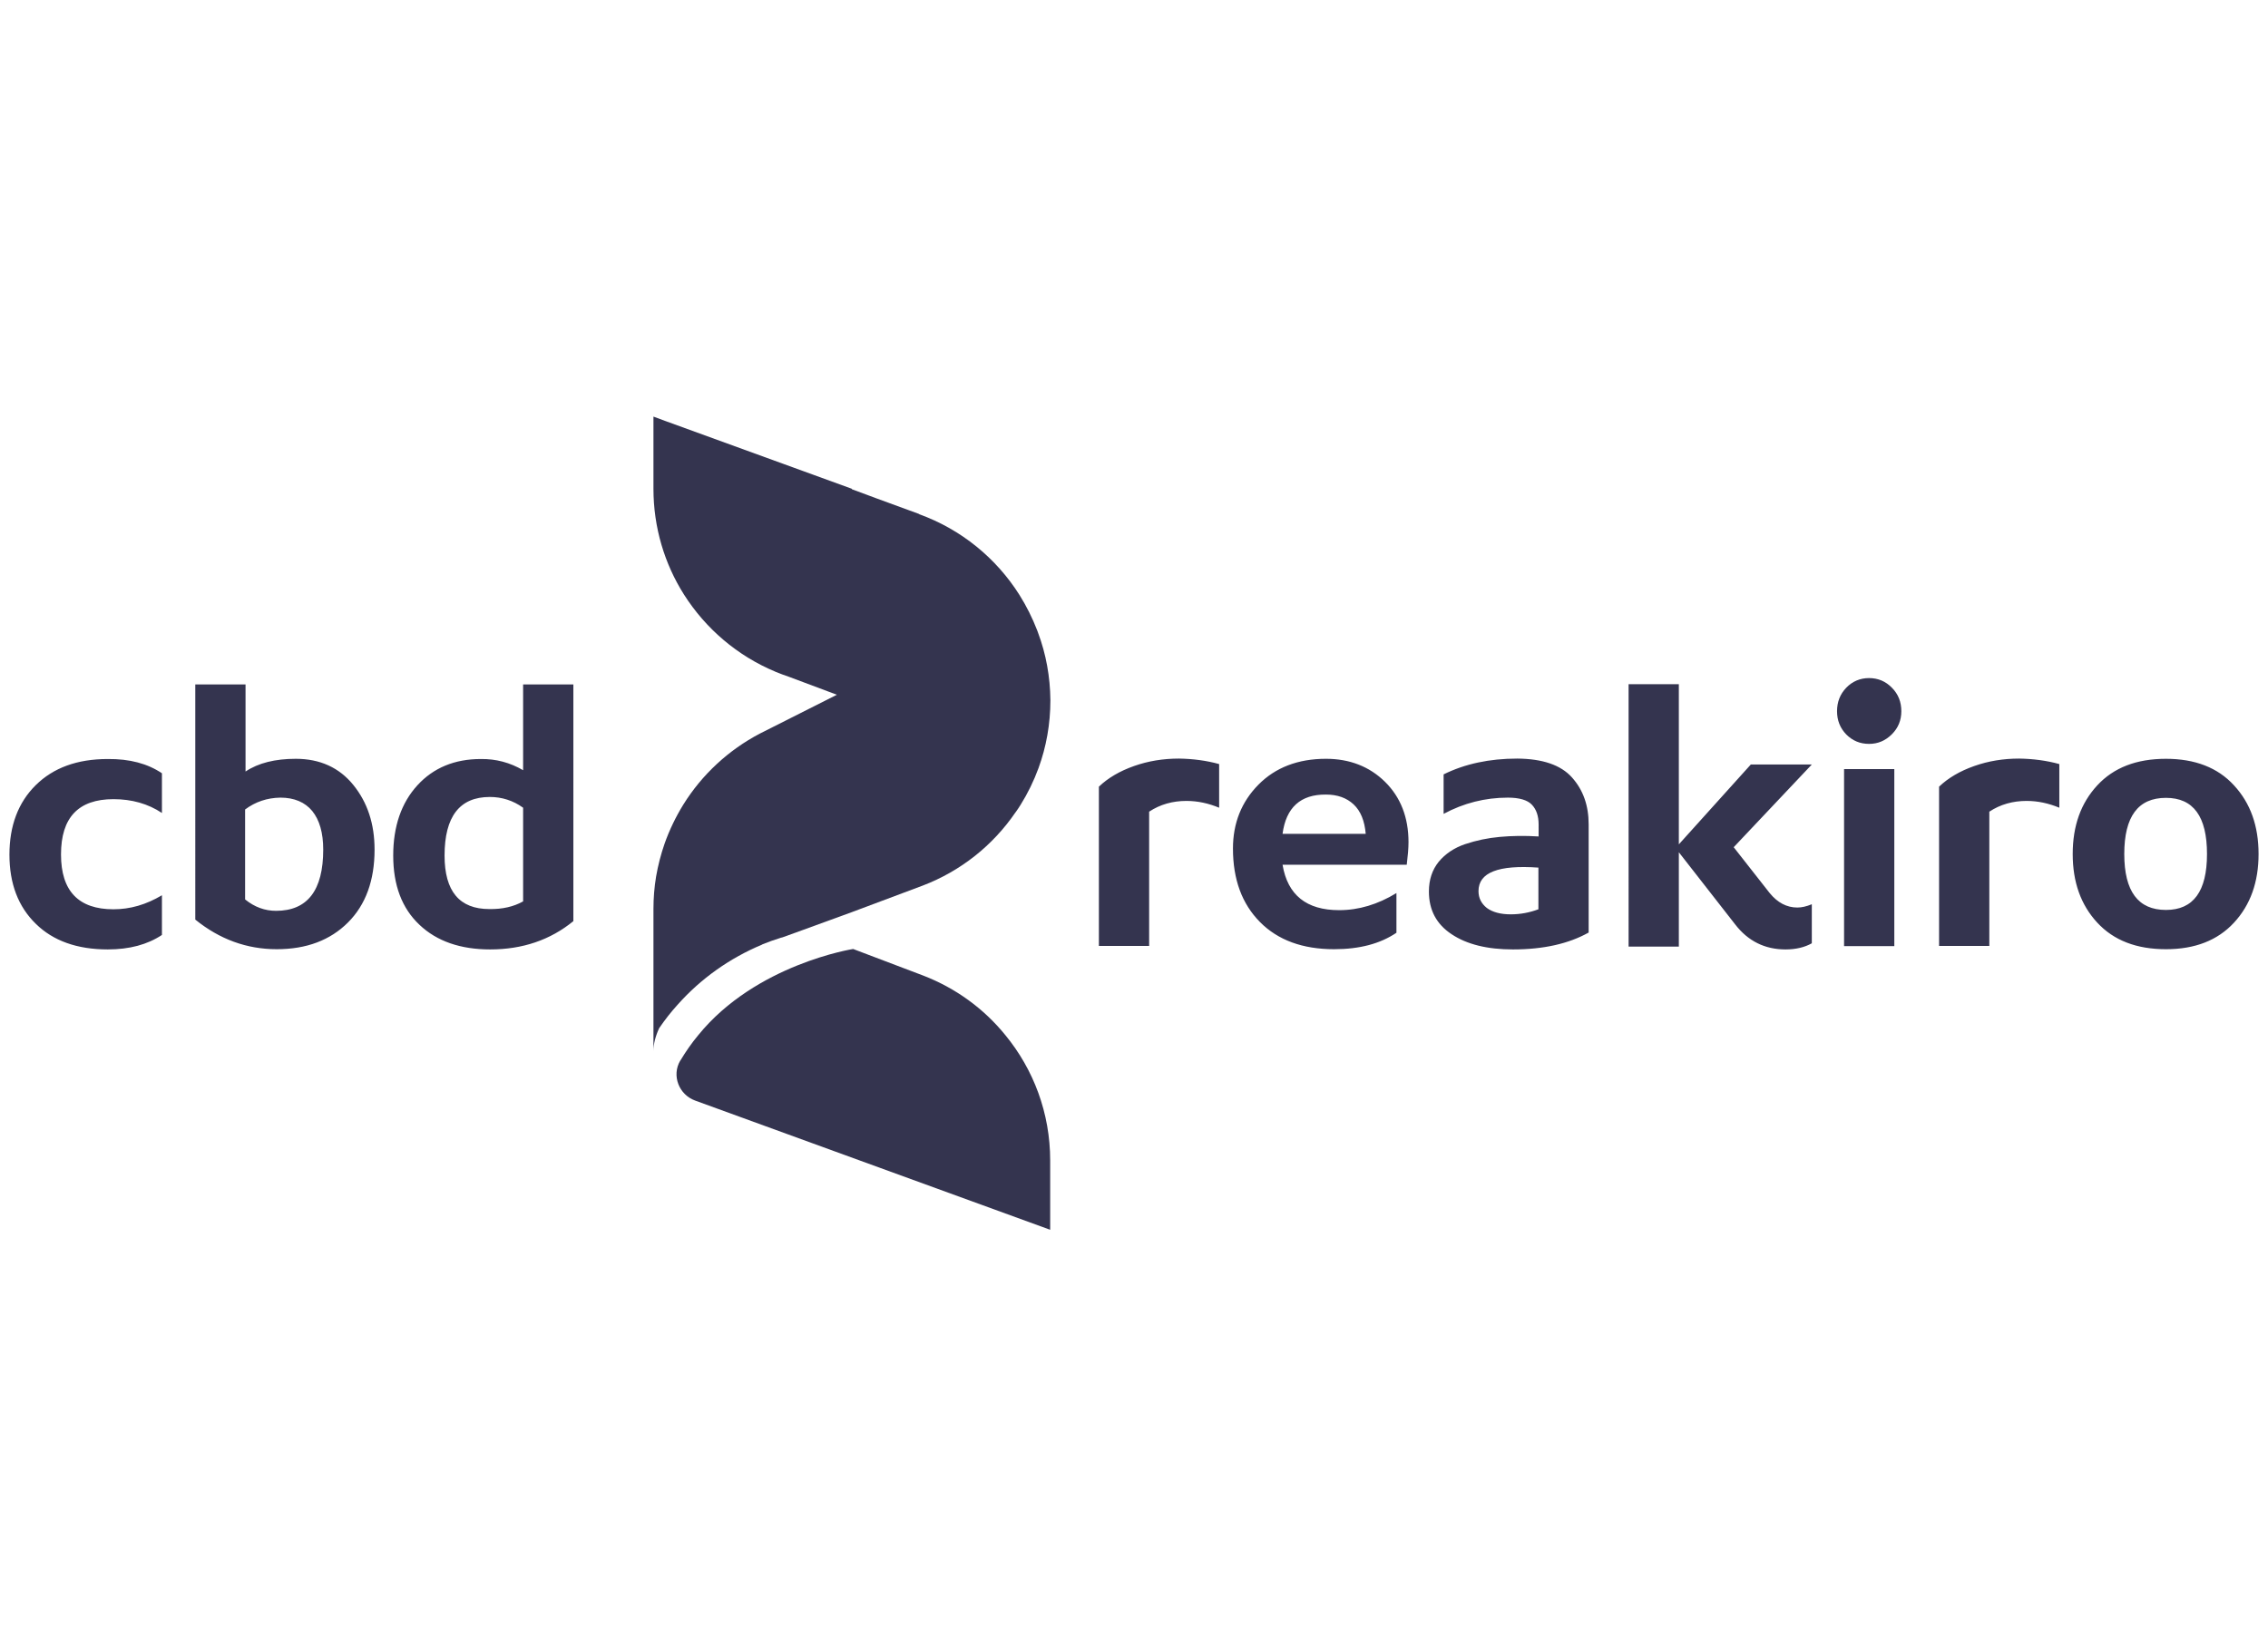 <svg version="1.1" id="Layer_1" xmlns="http://www.w3.org/2000/svg" x="0" y="0" viewBox="0 0 1033.6 370.9" style="enable-background:new 0 0 1033.6 370.9" xml:space="preserve" width="190" height="138"><style>.st0{fill:#34344f}</style><path class="st0" d="M73.8 162.6v18.1c-6.3-4.2-13.7-6.3-22.1-6.3-16 0-23.9 8.4-23.9 25.2 0 16.7 8 25 23.9 25 7.6 0 14.9-2.1 22.1-6.4v18.1c-6.6 4.4-14.8 6.6-24.7 6.6-13.9 0-24.9-3.9-32.8-11.7-8-7.8-12-18.3-12-31.5s4-23.8 12-31.7c8-7.9 18.9-11.9 32.8-11.9 10-.1 18.2 2.1 24.7 6.5zm87.2 5.3c6.5 8 9.7 17.8 9.7 29.5 0 14-4 25.1-12.1 33.2-8.1 8.1-18.9 12.2-32.5 12.2-13.6 0-26-4.5-37.1-13.5V122.1h22.9v39.7c5.8-3.9 13.5-5.8 22.9-5.8 11 0 19.8 4 26.2 11.9zm-49.3 11.2v41c4.3 3.5 9 5.2 14.1 5.2 14.3 0 21.5-9.3 21.5-27.9 0-7.7-1.7-13.5-5-17.6-3.3-4-8.2-6.1-14.5-6.1-6.1.1-11.4 1.9-16.1 5.4zm126.7-17.9v-39.1h22.9V230c-10.5 8.6-23.2 12.9-37.9 12.9-13.5 0-24.3-3.7-32.2-11.2-8-7.5-12-18-12-31.6 0-13.3 3.7-24 11-32s17-12 28.9-12c6.9-.1 13.3 1.6 19.3 5.1zm0 59.8v-42.7c-4.6-3.3-9.7-4.9-15.2-4.9-13.7 0-20.6 8.9-20.6 26.7 0 16.3 6.8 24.4 20.4 24.4 6 .1 11.1-1.1 15.4-3.5z"/><path d="M555.6 158.4v19.9c-4.8-2-9.8-3.1-14.9-3.1-6.3 0-12 1.6-17 4.9v61.2h-22.9v-72.6c4.2-4 9.5-7.1 16-9.4 6.5-2.3 13.3-3.4 20.5-3.4 6.4.1 12.5.9 18.3 2.5zm75.6 8.1c7.1 7 10.7 16.2 10.7 27.5 0 2.8-.3 6.2-.8 10.3h-56.6c2.3 13.8 10.9 20.7 25.8 20.7 8.9 0 17.6-2.6 26.1-7.8v18.1c-7.4 5-16.8 7.5-28.4 7.5-14.3 0-25.6-4.1-33.8-12.4-8.2-8.3-12.3-19.4-12.3-33.5 0-11.6 3.9-21.3 11.6-29.1s18-11.8 30.8-11.8c10.7 0 19.8 3.5 26.9 10.5zm-46.7 23.7h37.9c-.5-5.9-2.3-10.4-5.5-13.4s-7.4-4.5-12.6-4.5c-11.6-.1-18.2 5.9-19.8 17.9zm131.9-25.7c5.1 5.7 7.6 12.8 7.6 21.4v49.3c-9.1 5.1-20.6 7.7-34.5 7.7-11.7 0-21-2.3-27.9-6.9-7-4.6-10.4-11.1-10.4-19.5 0-5.4 1.5-9.9 4.5-13.6 3-3.6 7-6.3 12-8 5.1-1.7 10.3-2.8 15.8-3.3s11.4-.6 17.7-.2V186c0-3.9-1-6.9-3.1-9.1-2-2.1-5.7-3.2-10.9-3.2-10.4 0-20.2 2.5-29.3 7.4v-18c9.7-4.8 20.9-7.2 33.6-7.2 11.5.1 19.8 2.9 24.9 8.6zm-15.3 60.1v-19c-18.2-1.3-27.3 2.2-27.3 10.7 0 3.2 1.3 5.7 3.8 7.7 2.6 1.9 6.2 2.9 10.9 2.9 4.4 0 8.6-.8 12.6-2.3zm89-28.3 16.4 20.9c3.6 4.4 7.8 6.6 12.6 6.6 2 0 4.2-.5 6.6-1.5v17.8c-3.2 1.8-7.2 2.8-12 2.8-9.4 0-17.1-3.8-23-11.5l-25.6-32.8v43h-22.9V122h22.9v73l32.8-36.4h27.8l-35.6 37.7zm72.1-51.5c-2.9 2.9-6.3 4.4-10.4 4.4-4.1 0-7.5-1.4-10.4-4.3-2.8-2.9-4.2-6.4-4.2-10.6s1.4-7.8 4.2-10.7c2.8-2.9 6.3-4.4 10.4-4.4 4.1 0 7.6 1.5 10.4 4.4 2.9 2.9 4.3 6.5 4.3 10.7 0 4.1-1.4 7.6-4.3 10.5zm1.1 96.6h-22.9v-80.7h22.9v80.7zm75.2-83v19.9c-4.8-2-9.8-3.1-14.9-3.1-6.3 0-12 1.6-17 4.9v61.2h-22.9v-72.6c4.2-4 9.5-7.1 16-9.4 6.5-2.3 13.3-3.4 20.5-3.4 6.4.1 12.5.9 18.3 2.5zm79.6 9.7c7.5 8.1 11.2 18.5 11.2 31.3s-3.7 23.2-11.2 31.3c-7.5 8.1-17.8 12.1-31 12.1-13.4 0-23.8-4-31.3-12.1s-11.2-18.5-11.2-31.3 3.7-23.2 11.2-31.3c7.5-8.1 17.9-12.1 31.3-12.1 13.2 0 23.6 4 31 12.1zm-31 56.8c12.5 0 18.7-8.5 18.7-25.5 0-17.1-6.2-25.6-18.7-25.6-12.7 0-19 8.5-19 25.6 0 17 6.3 25.5 19 25.5z" style="fill:#34344f"/><path d="M473.1 98.6c-.1-.4-.3-.7-.4-1.1-2.2-5.7-4.9-11.1-8.1-16.2C454 64.5 438 51.4 418.9 44.5v-.1l-19.4-7.1-11.3-4.2v-.2L303.2 2l-5.4-2v32.9c0 17.7 5.1 34.3 13.9 48.2 9.9 15.6 24.4 28 41.7 35.2h-.1l.3.1c1.9.8 3.9 1.5 5.9 2.2l21.9 8.2-35.1 17.7c-14.3 7.5-26.4 18.7-34.9 32.4-3.4 5.5-6.3 11.5-8.5 17.7-1.7 4.9-3 9.9-3.9 15.1-.8 4.8-1.2 9.8-1.2 14.8v64.7c0-3.2.9-6.7 2.6-10.4 2.6-3.8 5.4-7.4 8.5-10.8 10.5-11.8 23.6-21.1 38.4-27.3 0 0 .1 0 .1-.1 2.7-1.1 5.5-2.1 8.4-3 .1-.1.3-.1.5-.1.1-.1.2-.1.3-.1l9.1-3.3 22.5-8.2 32.3-12.1c17.3-6.6 32-18.3 42.3-33.4l.1-.1c.8-1.1 1.5-2.2 2.2-3.3 3.3-5.3 6-10.8 8.2-16.8 3.5-9.6 5.4-20 5.4-30.9-.1-10.7-2-21.1-5.6-30.7z" style="fill-rule:evenodd;clip-rule:evenodd;fill:#34344f"/><path class="st0" d="M458.2 282c-9.8-12.1-22.7-21.5-37.5-27.2l-31.9-12.1s-44.3 6.9-70.6 39.3c-3 3.6-5.7 7.5-8.1 11.5l-.1.1c-4 6.8-.6 15.5 6.8 18.2l161.8 58.9v-31.6c0-21.6-7.6-41.5-20.4-57.1z"/></svg>
